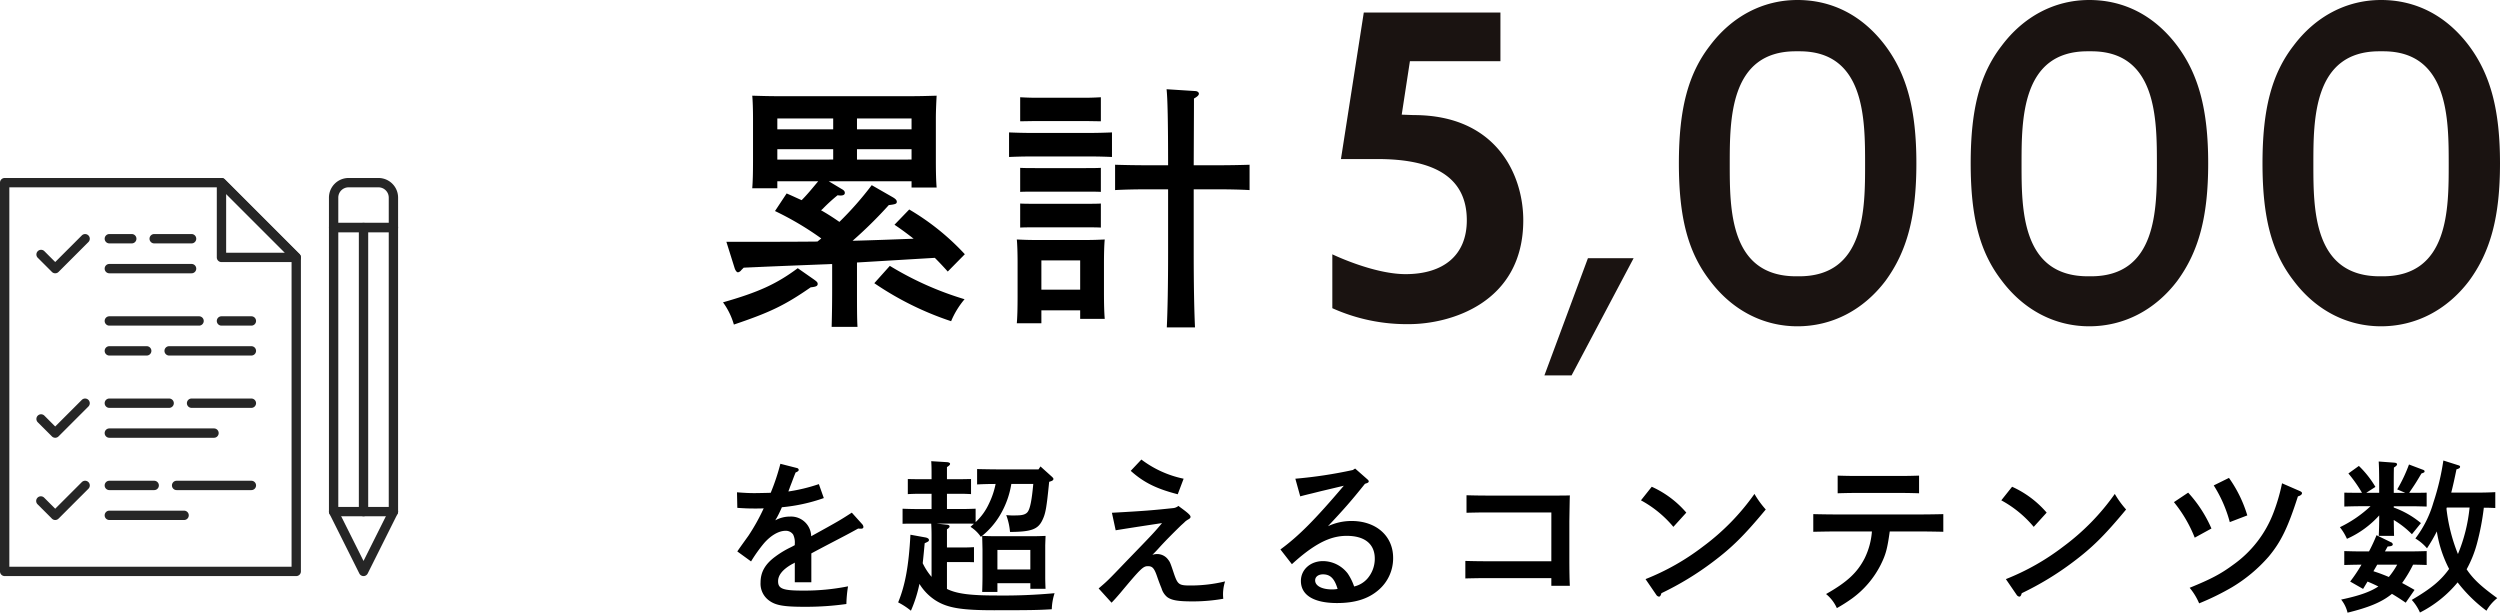 <svg xmlns="http://www.w3.org/2000/svg" xmlns:xlink="http://www.w3.org/1999/xlink" width="580" height="142.144" viewBox="0 0 580 142.144">
  <defs>
    <clipPath id="clip-path">
      <rect id="長方形_23079" data-name="長方形 23079" width="92.358" height="92.358" fill="none"/>
    </clipPath>
  </defs>
  <g id="overview_04" transform="translate(-1062 -4333.088)">
    <g id="グループ_13218" data-name="グループ 13218" transform="translate(0 -199.112)">
      <path id="パス_14005" data-name="パス 14005" d="M13.8-21.84a70.466,70.466,0,0,1,10.74,6.36l-.9.72c-5.58.06-11.88.06-21.12.06L4.44-8.58c.18.54.48.96.78.96A1.289,1.289,0,0,0,6-8.16l.54-.54c6.72-.3,6.72-.3,18.84-.78.54,0,1.08-.06,1.68-.06v5.82c0,3.84-.06,6.66-.12,8.76h6c-.12-1.8-.12-4.86-.12-8.76V-9.9c6-.36,12.06-.72,18.06-1.08,1.02,1.02,1.98,2.04,3,3.18l3.96-4.02A56.621,56.621,0,0,0,44.94-22.2l-3.42,3.54c1.62,1.08,3.06,2.16,4.44,3.24-4.74.18-9.48.36-14.16.48a100.1,100.1,0,0,0,8.4-8.28c1.56-.18,1.86-.3,1.86-.78,0-.36-.3-.66-.9-1.02l-4.92-2.82a75.939,75.939,0,0,1-7.5,8.52c-1.38-.96-2.76-1.86-4.26-2.7a3.005,3.005,0,0,0,.48-.42,38.881,38.881,0,0,1,3.36-3.06,5,5,0,0,0,.72.06c.66,0,.96-.24.96-.6s-.18-.6-.72-.9l-3-1.8h19.2v1.44H51.3c-.12-1.38-.18-3.42-.18-6.24v-9.78c0-1.86.12-4.2.18-5.28-2.1.06-3.9.12-6.6.12H15.12c-2.64,0-4.5-.06-6.6-.12.12,1.08.18,3.42.18,5.28v9.78c0,3-.06,4.98-.18,6.42h5.82v-1.62h9.48c-1.26,1.5-2.46,3-3.84,4.38-1.08-.48-2.22-1.02-3.48-1.56ZM32.82-36.18H45.48v2.4H32.82Zm-5.52,0v2.4H14.34v-2.4Zm5.52-7.14H45.48v2.52H32.82Zm-5.52,0v2.52H14.34v-2.52ZM36.84-5.1A71.465,71.465,0,0,0,54.66,3.72a19.5,19.5,0,0,1,3.12-5.1A74.054,74.054,0,0,1,40.44-9.12ZM19.08-8.58C14.16-4.92,9.96-3,1.74-.66A16.538,16.538,0,0,1,4.26,4.5C12.6,1.68,16.02.06,22.08-4.14c1.2-.12,1.62-.3,1.62-.78,0-.36-.18-.54-.84-1.02Zm91.86-18.3h5.82c1.98,0,5.34.06,7.14.18v-5.88c-1.74.06-4.8.12-7.14.12h-5.82c.06-13.38.06-13.38.06-15.48.84-.48,1.14-.78,1.14-1.14,0-.3-.36-.6-.9-.6l-6.6-.42c.24,1.86.36,7.8.36,17.64H99.9c-2.34,0-5.46-.06-7.2-.12v5.88c1.86-.12,5.22-.18,7.2-.18H105v14.52c0,7.74-.12,13.62-.3,17.52h6.54c-.18-3.84-.3-9.66-.3-17.52ZM75.6,1.2h9V3.18h5.7c-.12-1.38-.18-3.42-.18-6.24v-6.9c0-1.86.06-4.2.18-5.28-1.32.06-2.58.12-4.32.12H74.28c-1.74,0-3-.06-4.38-.12.12,1.08.18,3.42.18,5.28v7.8c0,2.94-.06,4.98-.18,6.36h5.7Zm9-4.8h-9v-6.78h9Zm7.38-36.48c-1.32.06-3.48.12-4.8.12H72.9c-1.32,0-3.48-.06-4.8-.12v5.7c1.26-.06,3.18-.12,4.8-.12H87.18c1.62,0,3.54.06,4.8.12ZM89.4-23.58c-.9.06-2.46.06-3.6.06H74.28c-1.14,0-2.7,0-3.6-.06V-18c.9-.06,2.46-.06,3.6-.06H85.8c1.14,0,2.7,0,3.6.06Zm0-8.28c-.9.06-2.46.06-3.6.06H74.28c-1.14,0-2.7,0-3.6-.06v5.58c.9-.06,2.46-.06,3.6-.06H85.8c1.14,0,2.7,0,3.6.06Zm0-10.8v-5.58c-.9.06-2.46.12-3.6.12H74.28c-1.14,0-2.7-.06-3.6-.12v5.58l3.6-.06H85.8Z" transform="translate(1228 4603)"/>
      <path id="パス_14004" data-name="パス 14004" d="M23.978-26.486a40.36,40.36,0,0,1-7.068,1.71,4.609,4.609,0,0,1,.19-.532c.228-.646.228-.646.57-1.52.57-1.52.57-1.52.912-2.356.494-.19.722-.38.722-.608a.483.483,0,0,0-.38-.418L15.048-31.2a50.318,50.318,0,0,1-2.242,6.726c-1.1.038-3.23.076-3.724.076-1.216,0-2.2-.038-4.1-.19l.076,3.61c1.71.114,2.546.152,4.028.152.76,0,1.33,0,2.09-.038a46.337,46.337,0,0,1-3.534,6.346C5.624-11.7,5.624-11.7,5.054-10.868L8.246-8.55a34.906,34.906,0,0,1,3-4.218c1.6-1.824,3.42-2.888,5.016-2.888a2.041,2.041,0,0,1,1.748.874,4.215,4.215,0,0,1,.38,2.166v.3c-.114.038-.418.228-.874.456a21.7,21.7,0,0,0-3.61,2.166C11.514-7.942,10.45-6.08,10.45-3.648A4.807,4.807,0,0,0,12.388.494c1.52,1.14,3.382,1.482,8.246,1.482a67.445,67.445,0,0,0,9.728-.646,29.421,29.421,0,0,1,.38-4.1,51.6,51.6,0,0,1-10.488.988c-4.6,0-5.738-.418-5.738-2.166,0-1.444,1.1-2.774,3.268-3.99a3.823,3.823,0,0,0,.608-.342v4.56H22.23v-6.688c.532-.3,2.774-1.482,4.142-2.2,4.446-2.318,4.446-2.318,6.726-3.572a4.611,4.611,0,0,0,.684.038c.342,0,.532-.152.532-.418a1.105,1.105,0,0,0-.3-.646l-2.394-2.66c-2.66,1.71-2.736,1.786-9.424,5.472a4.67,4.67,0,0,0-4.9-4.56,6.945,6.945,0,0,0-3.42.874,5.533,5.533,0,0,1,.342-.608,25.17,25.17,0,0,0,1.178-2.432,40.225,40.225,0,0,0,9.728-2.128Zm49.742-.038C73.378-22.762,73-20.9,72.466-20.1c-.418.608-1.178.874-2.66.874A14.909,14.909,0,0,1,67.45-19.3a14.924,14.924,0,0,1,.874,3.914c4.978-.038,6.5-.608,7.524-2.774.722-1.52.95-2.7,1.558-8.854l.342-.114c.456-.152.646-.3.646-.57,0-.152-.114-.266-.342-.494l-2.66-2.394-.456.684H65.968c-1.558,0-3.838-.038-5.282-.076v3.572c1.178-.076,2.888-.114,4.294-.114A18.642,18.642,0,0,1,63.46-22a13.555,13.555,0,0,1-3.116,4.332v-3.116c-.836.038-2.242.076-3.04.076h-3.61v-3.534H57c.722,0,1.71.038,2.28.076v-3.5L57-27.626H53.694v-2.812c.494-.3.722-.532.722-.76,0-.19-.266-.342-.684-.38l-3.686-.228c.076,1.292.076,1.748.076,3.5v.684h-3.23l-2.28-.038v3.5c.57-.038,1.558-.076,2.28-.076h3.23v3.534H46.436c-.836,0-2.2-.038-3.04-.076v3.5c.8-.038,2.014-.038,3.04-.038h3.61c.076,1.482.076,2.052.076,3.382v8.968A14.512,14.512,0,0,1,48.07-8.132c.152-1.368.3-2.926.456-4.636.836-.38.988-.456.988-.76,0-.266-.266-.456-.722-.57l-3.572-.646C44.84-7.562,44-3,42.37.95a16.673,16.673,0,0,1,2.964,1.938A30.839,30.839,0,0,0,47.31-3.344,11.965,11.965,0,0,0,51.11.532c2.736,1.71,5.966,2.242,13.49,2.242,8.246,0,10.374-.038,13.414-.228a13.183,13.183,0,0,1,.646-3.724,130.634,130.634,0,0,1-13.566.532c-5.89,0-9.082-.38-11.4-1.52V-8.4h3.99c.76,0,1.71,0,2.28.038v-3.5c-.57.038-1.52.076-2.28.076h-3.99V-16c.418-.266.608-.456.608-.684,0-.19-.19-.342-.57-.38l-2.508-.266H57.3c.874,0,1.862,0,2.66.038-.266.228-.532.456-.8.722A8.238,8.238,0,0,1,61.56-14.25a17.946,17.946,0,0,0,4.522-5.168,20.423,20.423,0,0,0,2.546-7.106ZM65.4-3.5h7.638V-2.2H76.57c-.038-.608-.076-1.938-.076-2.7v-7.372c.038-1.292.076-2.014.076-2.2-.988.038-1.9.076-3.192.076H65.056c-1.292,0-2.2-.038-3.192-.076,0,.19.038,1.254.076,3.154v6.232c0,.912-.038,2.736-.076,3.61H65.4Zm0-3.192V-11.21h7.638v4.522ZM91.884,1.026c.8-.836,1.064-1.14,2.014-2.242,4.788-5.738,5.32-6.232,6.422-6.232,1.064,0,1.482.494,2.166,2.508.19.57.684,1.9.988,2.622A4.163,4.163,0,0,0,104.766-.3c1.026.76,2.47,1.026,6,1.026A41.247,41.247,0,0,0,117.8.114a9.745,9.745,0,0,1,.418-4.028,33.947,33.947,0,0,1-8.056.95c-2.622,0-2.926-.228-3.762-2.622-.874-2.622-.95-2.812-1.368-3.344a3.136,3.136,0,0,0-2.584-1.33,3.34,3.34,0,0,0-1.1.19c.8-.8.912-.912,1.9-2.014,1.482-1.6,3.078-3.192,4.75-4.826.684-.608.684-.608.988-.912a4.856,4.856,0,0,1,.8-.532c.3-.19.418-.342.418-.532,0-.342-.456-.8-2.052-1.976-.152-.114-.418-.3-.76-.57a2.283,2.283,0,0,1-1.064.494c-4.94.532-6.878.684-14.364,1.1l.874,4.066c1.1-.19,4.712-.76,10.754-1.672-1.672,2.014-2.128,2.508-8.208,8.778-4.408,4.6-4.408,4.6-6.5,6.384ZM108.6-27.74a24.378,24.378,0,0,1-9.8-4.446l-2.47,2.622c2.964,2.66,5.89,4.142,10.906,5.434Zm27.056,4.1c.494-.152,2.052-.532,2.7-.684l2.128-.532c1.786-.418,2.242-.532,5.282-1.254-6.65,7.828-10.45,11.666-14.706,14.782l2.66,3.42c1.634-1.482,2.356-2.052,3.344-2.812,3.572-2.66,6.346-3.762,9.386-3.762,4.18,0,6.5,1.9,6.5,5.282A7.039,7.039,0,0,1,151.2-4.522a5.861,5.861,0,0,1-3.04,1.786,12.645,12.645,0,0,0-1.482-3,7.291,7.291,0,0,0-5.738-2.888c-2.926,0-5.13,1.976-5.13,4.6,0,3.306,3,5.13,8.4,5.13,4.1,0,7.182-.95,9.538-2.964a9.676,9.676,0,0,0,3.458-7.524c0-5.092-3.952-8.55-9.652-8.55a12.924,12.924,0,0,0-5.472,1.216c3.724-3.952,5.358-5.814,8.588-9.842l.342-.114c.342-.114.532-.228.532-.456,0-.152-.076-.266-.38-.532L148.39-30.1l-.532.342A104.247,104.247,0,0,1,134.52-27.74Zm8.664,21.47a6.457,6.457,0,0,1-1.292.114c-2.356,0-3.914-.836-3.914-2.09,0-.836.722-1.406,1.824-1.406C142.614-5.548,143.6-4.6,144.324-2.166Zm49.59-6.422h-15.39c-1.482,0-3.42-.038-4.56-.076V-4.6c1.14-.038,3.306-.076,4.56-.076h15.39v1.786h4.294c-.076-1.444-.114-3.648-.114-6.688v-8.246c.076-4.826.076-4.826.114-6.042-.95.038-1.938.038-3.23.038H178.79c-1.558,0-3.42-.038-4.56-.076v4.066c1.254-.038,3.268-.076,4.56-.076h15.124ZM214.7-22.724a25.832,25.832,0,0,1,7.524,6.156l3-3.306a23.044,23.044,0,0,0-8.018-6ZM218.234-.836a.906.906,0,0,0,.646.456c.266,0,.418-.266.57-.8a69.413,69.413,0,0,0,11.932-7.258c4.446-3.344,7.258-6.118,12.274-12.16a21.952,21.952,0,0,1-2.622-3.61,53.526,53.526,0,0,1-11.932,12.2,55.338,55.338,0,0,1-13.338,7.562ZM279.566-15.5c1.444,0,3.914.038,5.282.076v-4.1c-1.292.038-3.762.076-5.282.076H260c-1.71,0-3.876-.038-5.32-.076v4.1c1.558-.038,3.686-.076,5.32-.076h8.284a16.989,16.989,0,0,1-1.672,6.194c-1.71,3.344-4.066,5.548-8.968,8.322a8.831,8.831,0,0,1,2.508,3.268A38.037,38.037,0,0,0,263.682.038a21.816,21.816,0,0,0,6.612-7.752c1.216-2.432,1.558-3.724,2.128-7.79Zm-.342-12.958c-1.064.038-2.66.076-3.8.076H264.138c-1.1,0-2.7-.038-3.8-.076v4.1c1.1-.038,2.7-.076,3.8-.076h11.286c1.14,0,2.736.038,3.8.076ZM298.3-22.724a25.833,25.833,0,0,1,7.524,6.156l3-3.306a23.044,23.044,0,0,0-8.018-6ZM301.834-.836a.905.905,0,0,0,.646.456c.266,0,.418-.266.57-.8a69.412,69.412,0,0,0,11.932-7.258c4.446-3.344,7.258-6.118,12.274-12.16a21.952,21.952,0,0,1-2.622-3.61,53.526,53.526,0,0,1-11.932,12.2,55.338,55.338,0,0,1-13.338,7.562Zm36.518-21.47a31.259,31.259,0,0,1,4.826,8.246l3.876-2.128a29.907,29.907,0,0,0-5.4-8.322Zm9.234-3.876a30.413,30.413,0,0,1,3.724,8.512l4.066-1.558a29.882,29.882,0,0,0-4.256-8.7Zm15.846-.494a43.048,43.048,0,0,1-1.976,6.8A26.175,26.175,0,0,1,352.07-7.752c-2.888,2.128-5.13,3.306-10.07,5.32a14.381,14.381,0,0,1,2.2,3.61,59.2,59.2,0,0,0,7.6-3.724,35.261,35.261,0,0,0,8.55-7.144c2.85-3.42,4.446-6.726,6.764-13.946.646-.19.95-.456.95-.76,0-.19-.19-.342-.532-.494Zm49.476,2.052c-1.14.076-3.078.114-4.522.114h-5.7c.418-1.6.8-3.382,1.216-5.4.646-.19.836-.342.836-.608,0-.19-.114-.266-.646-.418l-3.23-1.026a57.866,57.866,0,0,1-2.318,9.766,25.211,25.211,0,0,1-4.18,8.322,10.827,10.827,0,0,1,2.7,2.28,38.459,38.459,0,0,0,2.28-3.914,28.208,28.208,0,0,0,2.85,8.7C400.254-4.1,398.05-2.28,393.528.38a10.72,10.72,0,0,1,1.9,2.926,27.326,27.326,0,0,0,8.74-6.992,34.332,34.332,0,0,0,6.688,6.574,10.008,10.008,0,0,1,2.508-2.926c-3.762-2.736-5.548-4.37-7.106-6.688a26.648,26.648,0,0,0,2.356-5.814,58.518,58.518,0,0,0,1.634-8.474c.988,0,1.976.038,2.66.076Zm-5.966,3.572a37.817,37.817,0,0,1-2.7,10.792,40.024,40.024,0,0,1-2.66-10.526l.076-.266Zm-17.518,6.574c-.038-.874-.038-2.128-.076-3.686a20.882,20.882,0,0,1,4.218,3.306l2.09-2.584a20.769,20.769,0,0,0-6.308-3.61v-.3h3.876c1.1,0,2.7.038,3.762.076v-3.23c-.95.038-2.66.038-3.762.038h-.3c1.444-2.128,1.52-2.242,2.85-4.484a4.263,4.263,0,0,0,.494-.19c.152-.076.228-.114.228-.3s-.114-.3-.494-.418l-3.116-1.178a34.666,34.666,0,0,1-2.736,5.776l1.862.8h-2.66V-26.03c0-1.938,0-3.23.038-4.294.532-.342.722-.532.722-.76s-.228-.342-.646-.38l-3.61-.266c.076,1.1.114,2.7.114,5.7v1.558h-3l2.128-1.368a22.851,22.851,0,0,0-3.838-4.864l-2.432,1.748a31.6,31.6,0,0,1,3.154,4.484h-.3c-1.1,0-2.812,0-3.8-.038v3.23c1.1-.038,2.7-.076,3.8-.076h2.28a28.189,28.189,0,0,1-7.106,4.864,12.418,12.418,0,0,1,1.634,2.7,22.163,22.163,0,0,0,7.486-5.434c0,2.014-.038,3.572-.114,4.75Zm-6.156,10.6q1.254.513,2.508,1.14c-2.014,1.33-4.674,2.2-8.626,3.04a7.823,7.823,0,0,1,1.482,3.04c4.788-1.178,7.9-2.394,10.3-4.37q1.539.912,3.192,2.052l2.052-2.964c-.988-.57-1.938-1.1-2.888-1.6a30,30,0,0,0,2.546-4.256c1.026,0,2.28.038,3.154.076v-3.23c-1.064.038-2.66.076-3.762.076H387.3c.228-.38.418-.76.646-1.14.836-.038,1.178-.19,1.178-.494A.593.593,0,0,0,388.7-13l-3.344-1.634a38.688,38.688,0,0,1-1.748,3.762h-1.938c-1.1,0-2.7-.038-3.8-.076v3.23c1.1-.038,2.7-.076,3.8-.076h.19a34.614,34.614,0,0,1-2.622,3.914l3,1.71Zm6.878-3.914a17.94,17.94,0,0,1-1.938,2.85c-1.178-.494-2.356-.95-3.572-1.33.3-.532.608-1.026.874-1.52Z" transform="translate(1228 4671)"/>
      <path id="パス_14003" data-name="パス 14003" d="M23.9,2.4c9.4,0,26.5-4.8,26.5-24.1,0-10.5-6.2-24.4-25.4-24.4l-2.8-.1,1.9-12.4h21V-69.9H13.4l-5.3,34h8.5c12,0,20.7,3.5,20.7,14.2,0,8.2-5.5,12.5-14.2,12.5-7.5,0-17-4.6-17-4.6V-1.3A42.039,42.039,0,0,0,23.9,2.4ZM55.3,14.3h6.3L76-12.9H65.4ZM114,2.9c8.1,0,15.3-3.8,20.4-10.5,5-6.8,7.2-14.9,7.2-27.3s-2.2-20.6-7.2-27.3c-5.2-6.9-12.2-10.6-20.4-10.6-8,0-15.2,3.8-20.3,10.6-5.1,6.6-7.2,14.8-7.2,27.3s2.1,20.6,7.2,27.2C98.8-.9,106,2.9,114,2.9ZM98.3-34.7c0-10.4,0-26.2,15.3-26.2h.9c15.2,0,15.2,15.8,15.2,26.2s0,26-15.3,26h-.7C98.3-8.7,98.3-24.3,98.3-34.7ZM181.7,2.9c8.1,0,15.3-3.8,20.4-10.5,5-6.8,7.2-14.9,7.2-27.3s-2.2-20.6-7.2-27.3c-5.2-6.9-12.2-10.6-20.4-10.6-8,0-15.2,3.8-20.3,10.6-5.1,6.6-7.2,14.8-7.2,27.3s2.1,20.6,7.2,27.2C166.5-.9,173.7,2.9,181.7,2.9ZM166-34.7c0-10.4,0-26.2,15.3-26.2h.9c15.2,0,15.2,15.8,15.2,26.2s0,26-15.3,26h-.7C166-8.7,166-24.3,166-34.7ZM249.4,2.9c8.1,0,15.3-3.8,20.4-10.5,5-6.8,7.2-14.9,7.2-27.3s-2.2-20.6-7.2-27.3c-5.2-6.9-12.2-10.6-20.4-10.6-8,0-15.2,3.8-20.3,10.6-5.1,6.6-7.2,14.8-7.2,27.3s2.1,20.6,7.2,27.2C234.2-.9,241.4,2.9,249.4,2.9ZM233.7-34.7c0-10.4,0-26.2,15.3-26.2h.9c15.2,0,15.2,15.8,15.2,26.2s0,26-15.3,26h-.7C233.7-8.7,233.7-24.3,233.7-34.7Z" transform="translate(1365 4605)" fill="#1a1311"/>
      <g id="グループ_13213" data-name="グループ 13213" transform="translate(1062 4573.492)">
        <g id="グループ_13212" data-name="グループ 13212" clip-path="url(#clip-path)">
          <path id="パス_13947" data-name="パス 13947" d="M52.022,87.952a1.087,1.087,0,0,1-.97-.6L44.114,73.478A1.075,1.075,0,0,1,44,72.992V7.084A1.086,1.086,0,0,1,45.084,6H58.959a1.086,1.086,0,0,1,1.084,1.084V72.992a1.1,1.1,0,0,1-.114.486L52.991,87.353a1.087,1.087,0,0,1-.97.6M46.168,72.736l5.854,11.707,5.854-11.707V8.168H46.168Z" transform="translate(32.315 4.407)" fill="#262626"/>
          <path id="パス_13948" data-name="パス 13948" d="M58.959,46.168H45.084a1.084,1.084,0,0,1,0-2.168H58.959a1.084,1.084,0,0,1,0,2.168" transform="translate(32.315 32.315)" fill="#262626"/>
          <path id="パス_13949" data-name="パス 13949" d="M49.084,74.076A1.084,1.084,0,0,1,48,72.992V7.084a1.084,1.084,0,0,1,2.168,0V72.992a1.084,1.084,0,0,1-1.084,1.084" transform="translate(35.253 4.407)" fill="#262626"/>
          <path id="パス_13950" data-name="パス 13950" d="M58.959,12.575H45.084A1.084,1.084,0,0,1,44,11.491V4.553A4.559,4.559,0,0,1,48.553,0h6.938a4.559,4.559,0,0,1,4.553,4.553v6.938a1.084,1.084,0,0,1-1.084,1.084M46.168,10.407H57.875V4.553a2.388,2.388,0,0,0-2.385-2.385H48.553a2.388,2.388,0,0,0-2.385,2.385Z" transform="translate(32.315)" fill="#262626"/>
          <path id="パス_13951" data-name="パス 13951" d="M29.756,9.668H21.084a1.084,1.084,0,1,1,0-2.168h8.672a1.084,1.084,0,1,1,0,2.168" transform="translate(14.689 5.508)" fill="#262626"/>
          <path id="パス_13952" data-name="パス 13952" d="M20.287,9.668h-5.2a1.084,1.084,0,1,1,0-2.168h5.2a1.084,1.084,0,1,1,0,2.168" transform="translate(10.282 5.508)" fill="#262626"/>
          <path id="パス_13953" data-name="パス 13953" d="M34.163,13.668H15.084a1.084,1.084,0,0,1,0-2.168H34.163a1.084,1.084,0,1,1,0,2.168" transform="translate(10.282 8.446)" fill="#262626"/>
          <path id="パス_13954" data-name="パス 13954" d="M42.163,24.668H23.084a1.084,1.084,0,0,1,0-2.168H42.163a1.084,1.084,0,0,1,0,2.168" transform="translate(16.157 16.525)" fill="#262626"/>
          <path id="パス_13955" data-name="パス 13955" d="M23.756,24.668H15.084a1.084,1.084,0,0,1,0-2.168h8.672a1.084,1.084,0,0,1,0,2.168" transform="translate(10.282 16.525)" fill="#262626"/>
          <path id="パス_13956" data-name="パス 13956" d="M37.022,20.668H30.084a1.084,1.084,0,0,1,0-2.168h6.938a1.084,1.084,0,1,1,0,2.168" transform="translate(21.298 13.587)" fill="#262626"/>
          <path id="パス_13957" data-name="パス 13957" d="M35.9,20.668H15.084a1.084,1.084,0,0,1,0-2.168H35.9a1.084,1.084,0,0,1,0,2.168" transform="translate(10.282 13.587)" fill="#262626"/>
          <path id="パス_13958" data-name="パス 13958" d="M39.366,35.668H15.084a1.084,1.084,0,1,1,0-2.168H39.366a1.084,1.084,0,0,1,0,2.168" transform="translate(10.282 24.603)" fill="#262626"/>
          <path id="パス_13959" data-name="パス 13959" d="M39.959,31.668H26.084a1.084,1.084,0,0,1,0-2.168H39.959a1.084,1.084,0,1,1,0,2.168" transform="translate(18.361 21.666)" fill="#262626"/>
          <path id="パス_13960" data-name="パス 13960" d="M28.959,31.668H15.084a1.084,1.084,0,0,1,0-2.168H28.959a1.084,1.084,0,0,1,0,2.168" transform="translate(10.282 21.666)" fill="#262626"/>
          <path id="パス_13961" data-name="パス 13961" d="M41.428,42.668H24.084a1.084,1.084,0,1,1,0-2.168H41.428a1.084,1.084,0,0,1,0,2.168" transform="translate(16.892 29.744)" fill="#262626"/>
          <path id="パス_13962" data-name="パス 13962" d="M25.491,42.668H15.084a1.084,1.084,0,1,1,0-2.168H25.491a1.084,1.084,0,1,1,0,2.168" transform="translate(10.282 29.744)" fill="#262626"/>
          <path id="パス_13963" data-name="パス 13963" d="M32.428,46.668H15.084a1.084,1.084,0,1,1,0-2.168H32.428a1.084,1.084,0,1,1,0,2.168" transform="translate(10.282 32.682)" fill="#262626"/>
          <path id="パス_13964" data-name="パス 13964" d="M68.727,92.358H1.084A1.084,1.084,0,0,1,0,91.274V1.084A1.084,1.084,0,0,1,1.084,0h50.3a1.077,1.077,0,0,1,.767.317L69.493,17.662a1.077,1.077,0,0,1,.317.767V91.274a1.084,1.084,0,0,1-1.084,1.084M2.168,90.19H67.643V18.878L50.933,2.168H2.168Z" fill="#262626"/>
          <path id="パス_13965" data-name="パス 13965" d="M47.428,19.512H30.084A1.084,1.084,0,0,1,29,18.428V1.084A1.085,1.085,0,0,1,30.851.317L48.195,17.662a1.085,1.085,0,0,1-.767,1.851m-16.26-2.168H44.811L31.168,3.7Z" transform="translate(21.298 0)" fill="#262626"/>
          <path id="パス_13966" data-name="パス 13966" d="M9.249,16.606a1.081,1.081,0,0,1-.767-.317L5.169,12.976A1.085,1.085,0,0,1,6.7,11.441l2.546,2.548L15.42,7.818a1.084,1.084,0,0,1,1.533,1.533l-6.938,6.938a1.081,1.081,0,0,1-.767.317" transform="translate(3.563 5.508)" fill="#262626"/>
          <path id="パス_13967" data-name="パス 13967" d="M9.249,38.606a1.081,1.081,0,0,1-.767-.317L5.169,34.976A1.085,1.085,0,0,1,6.7,33.441l2.546,2.548,6.171-6.171a1.084,1.084,0,0,1,1.533,1.533l-6.938,6.938a1.081,1.081,0,0,1-.767.317" transform="translate(3.563 21.665)" fill="#262626"/>
          <path id="パス_13968" data-name="パス 13968" d="M9.249,49.606a1.081,1.081,0,0,1-.767-.317L5.169,45.976A1.084,1.084,0,1,1,6.7,44.442l2.546,2.546,6.171-6.171a1.084,1.084,0,1,1,1.533,1.533l-6.938,6.938a1.081,1.081,0,0,1-.767.317" transform="translate(3.563 29.744)" fill="#262626"/>
        </g>
      </g>
    </g>
  </g>
</svg>

